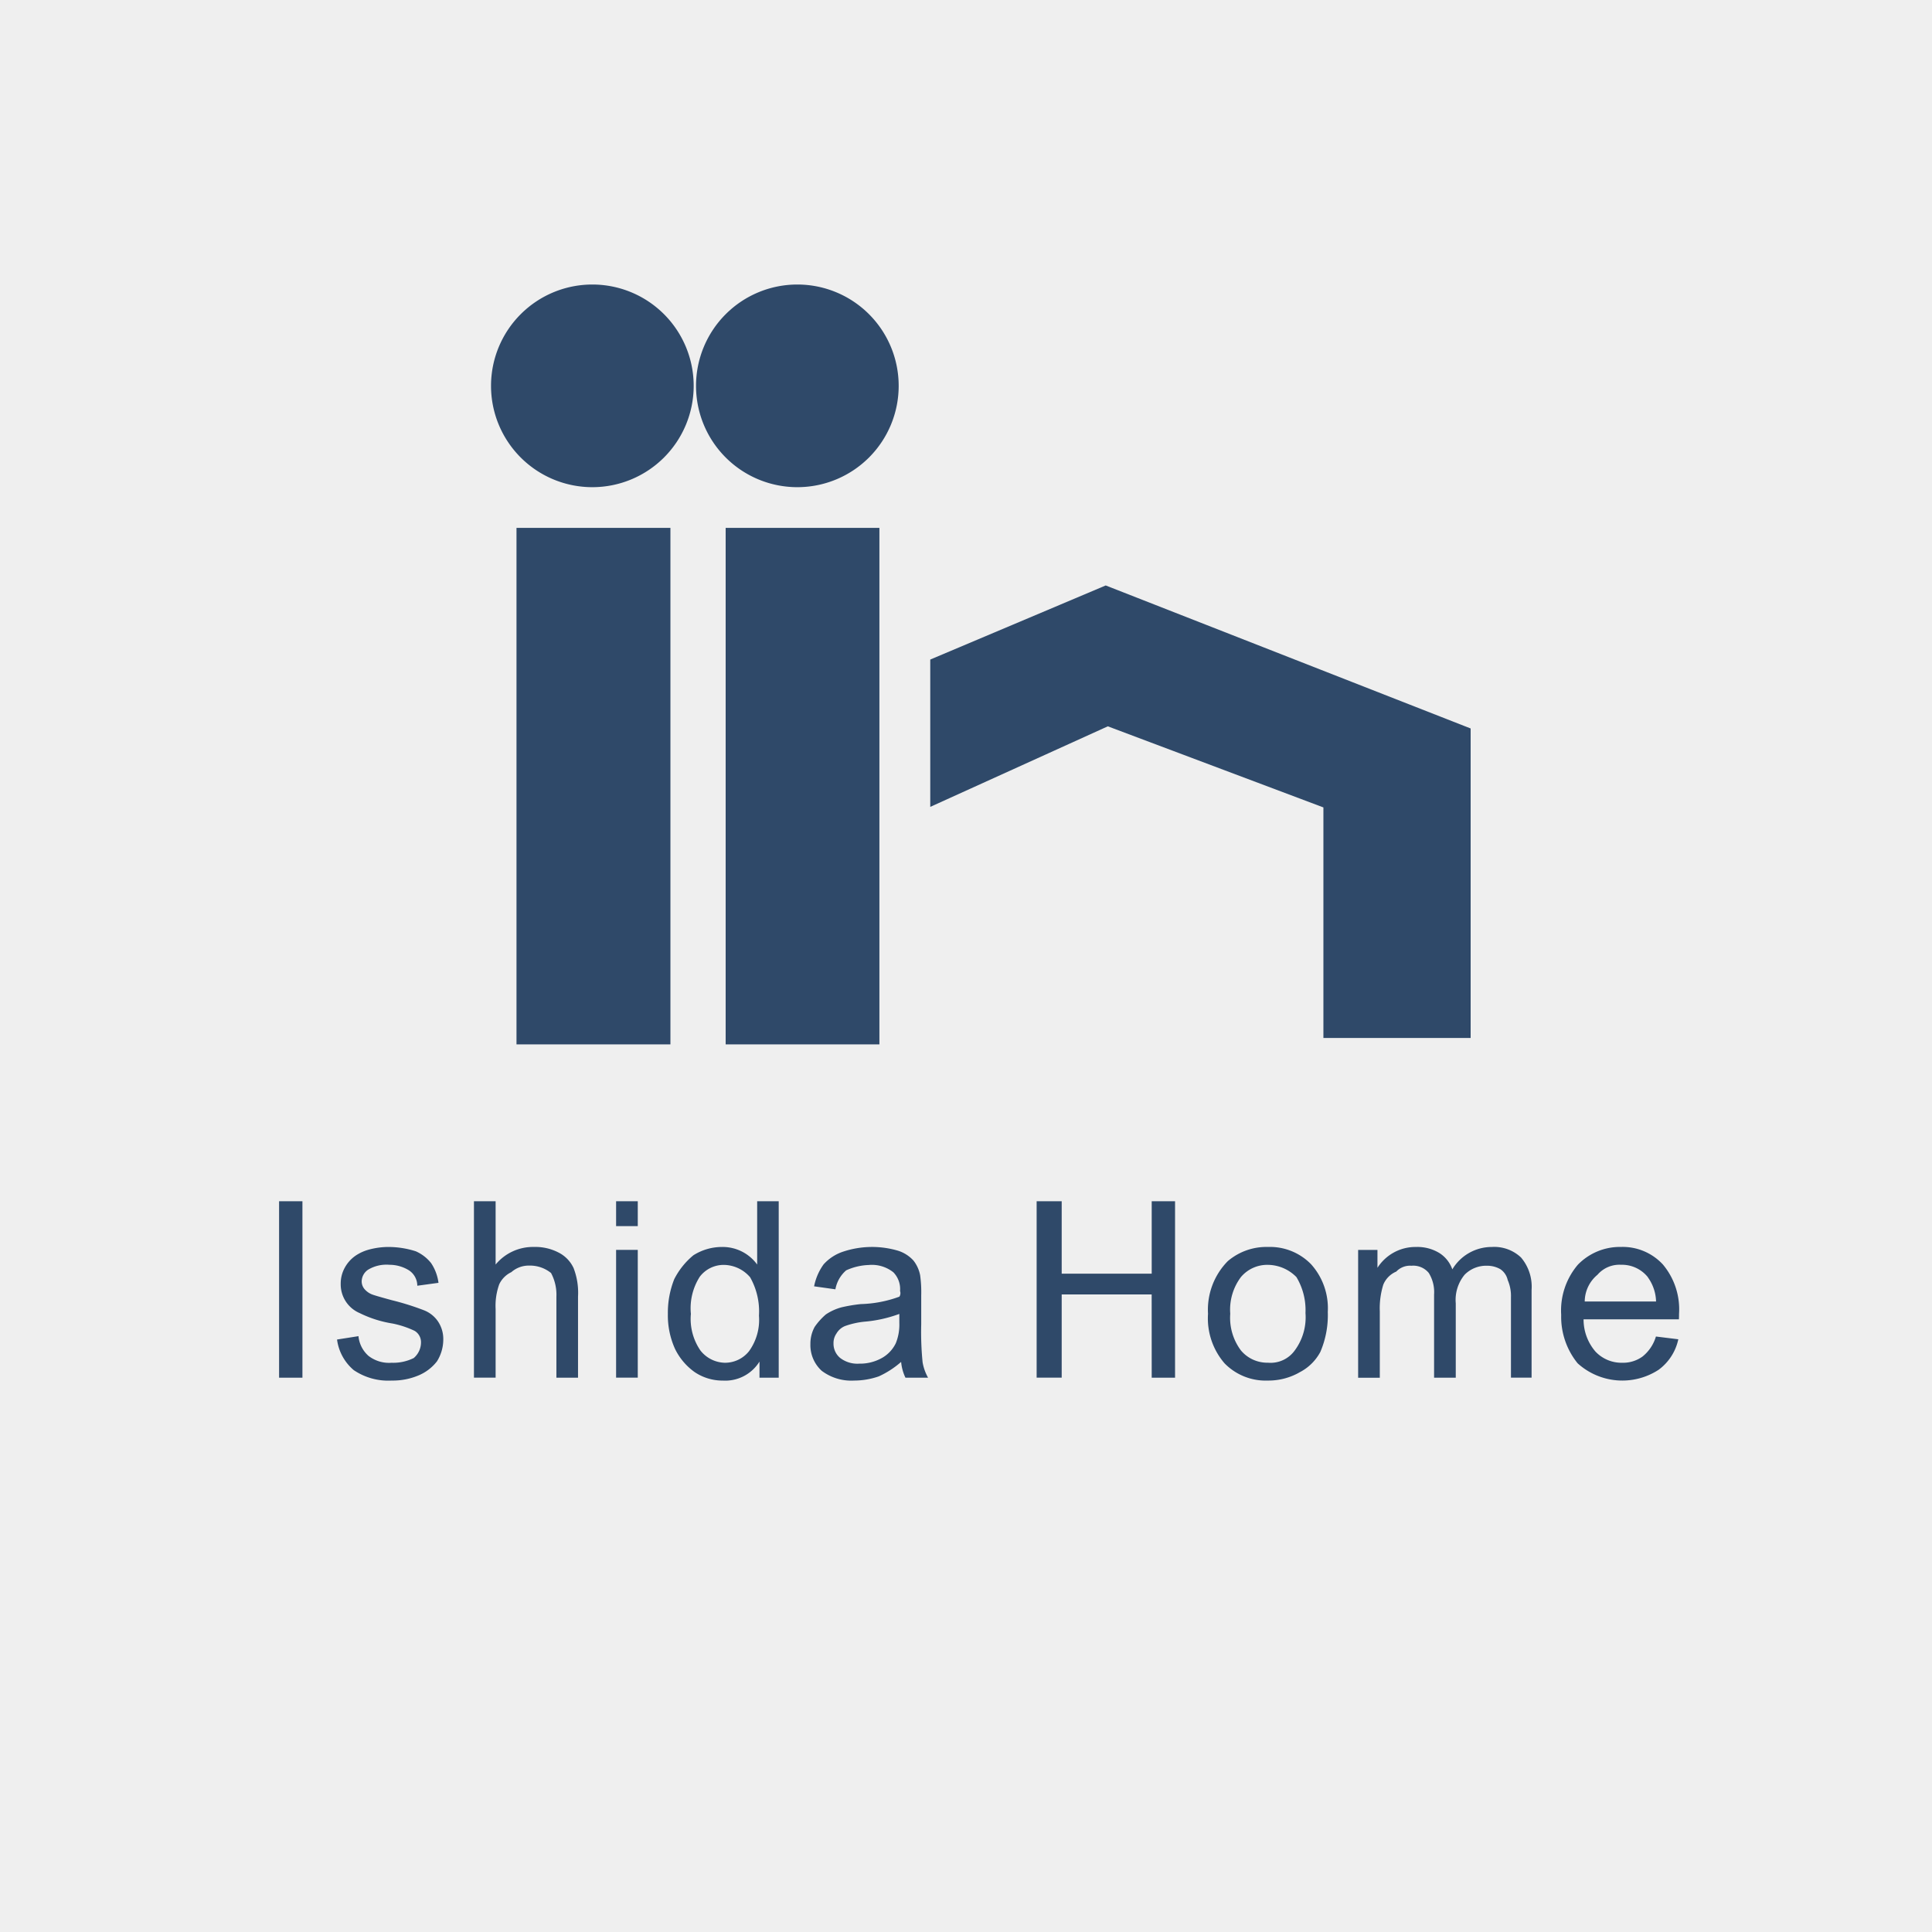 <svg xmlns="http://www.w3.org/2000/svg" xmlns:xlink="http://www.w3.org/1999/xlink" width="130" height="130" viewBox="0 0 130 130">
  <defs>
    <clipPath id="clip-path">
      <rect id="長方形_974" data-name="長方形 974" width="65.917" height="51.13" fill="#2f4969"/>
    </clipPath>
    <clipPath id="clip-path-2">
      <rect id="長方形_33905" data-name="長方形 33905" width="94.199" height="12.068" fill="#2f4969"/>
    </clipPath>
  </defs>
  <g id="グループ_52097" data-name="グループ 52097" transform="translate(-654)">
    <path id="パス_2328" data-name="パス 2328" d="M0,0H130V130H0Z" transform="translate(654)" fill="#efefef"/>
    <g id="グループ_1043" data-name="グループ 1043" transform="translate(687.042 19.145)">
      <path id="パス_2347" data-name="パス 2347" d="M75.639,56.813v9.913l11.948-5.42,14.506,5.457V82.275H112V61.45L87.444,51.827Z" transform="translate(-46.086 -31.578)" fill="#2f4969"/>
      <rect id="長方形_972" data-name="長方形 972" width="10.357" height="34.754" transform="translate(1.712 16.375)" fill="#2f4969"/>
      <rect id="長方形_973" data-name="長方形 973" width="10.345" height="34.754" transform="translate(15.786 16.375)" fill="#2f4969"/>
      <g id="グループ_1044" data-name="グループ 1044">
        <g id="グループ_1043-2" data-name="グループ 1043" clip-path="url(#clip-path)">
          <path id="パス_2348" data-name="パス 2348" d="M6.817,0a6.818,6.818,0,1,0,6.817,6.818A6.817,6.817,0,0,0,6.817,0" fill="#2f4969" fill-rule="evenodd"/>
          <path id="パス_2349" data-name="パス 2349" d="M42.122,0a6.818,6.818,0,1,0,6.817,6.818A6.817,6.817,0,0,0,42.122,0" transform="translate(-21.511)" fill="#2f4969" fill-rule="evenodd"/>
        </g>
      </g>
    </g>
    <g id="グループ_52096" data-name="グループ 52096" transform="translate(672.779 80.828)">
      <g id="グループ_52096-2" data-name="グループ 52096" transform="translate(0 0)" clip-path="url(#clip-path-2)">
        <path id="パス_140378" data-name="パス 140378" d="M94.19,7.945H87.776a3.306,3.306,0,0,0,.8,2.171,2.407,2.407,0,0,0,1.8.753,2.231,2.231,0,0,0,1.369-.421,2.718,2.718,0,0,0,.9-1.345l1.506.186a3.439,3.439,0,0,1-1.32,2.049,4.473,4.473,0,0,1-5.455-.433,4.96,4.96,0,0,1-1.106-3.26,4.754,4.754,0,0,1,1.118-3.369,3.936,3.936,0,0,1,2.9-1.2,3.679,3.679,0,0,1,2.819,1.174A4.692,4.692,0,0,1,94.2,7.582c0,.06,0,.19-.008.363M92.109,5.119A2.234,2.234,0,0,0,90.3,4.276a1.949,1.949,0,0,0-1.588.672,2.356,2.356,0,0,0-.858,1.8h4.8a2.915,2.915,0,0,0-.551-1.628M82.89,6.455A2.675,2.675,0,0,0,82.67,5.3a1.189,1.189,0,0,0-.488-.724,1.763,1.763,0,0,0-.9-.235,2.036,2.036,0,0,0-1.506.6,2.657,2.657,0,0,0-.6,1.932v5H77.717V6.285a2.458,2.458,0,0,0-.356-1.458,1.349,1.349,0,0,0-1.166-.486,1.277,1.277,0,0,0-1.023.393,1.632,1.632,0,0,0-.872.879,5.341,5.341,0,0,0-.235,1.8v4.463H72.607v-8.6h1.3V4.479a3.063,3.063,0,0,1,1.077-1.016,3.028,3.028,0,0,1,1.531-.385,2.827,2.827,0,0,1,1.567.413,2.134,2.134,0,0,1,.863,1.093A3.087,3.087,0,0,1,81.6,3.078a2.619,2.619,0,0,1,1.968.709,3.033,3.033,0,0,1,.71,2.183v5.9H82.89ZM68.618,11.541a4.224,4.224,0,0,1-2.078.526,3.866,3.866,0,0,1-2.92-1.158,4.625,4.625,0,0,1-1.114-3.337,4.656,4.656,0,0,1,1.328-3.539,4,4,0,0,1,2.705-.956,3.859,3.859,0,0,1,2.9,1.162,4.422,4.422,0,0,1,1.126,3.211,6.275,6.275,0,0,1-.5,2.688,3.277,3.277,0,0,1-1.45,1.4m-.162-6.435a2.728,2.728,0,0,0-1.916-.822,2.315,2.315,0,0,0-1.814.818,3.646,3.646,0,0,0-.721,2.47,3.662,3.662,0,0,0,.721,2.474,2.31,2.31,0,0,0,1.814.822,2,2,0,0,0,1.806-.826,3.75,3.75,0,0,0,.721-2.519,4.307,4.307,0,0,0-.611-2.418m-9.739,1.17H52.66v5.6H50.974V0H52.66V4.876h6.057V0h1.571V11.873H58.717ZM41.855,10.812a6.131,6.131,0,0,1-1.5.972,5.06,5.06,0,0,1-1.664.283,3.3,3.3,0,0,1-2.179-.657,2.337,2.337,0,0,1-.761-1.8,2.353,2.353,0,0,1,.287-1.154,4.418,4.418,0,0,1,.753-.838,3.539,3.539,0,0,1,1.049-.478,10.417,10.417,0,0,1,1.3-.219,8.107,8.107,0,0,0,2.6-.5.444.444,0,0,0,.044-.381,1.615,1.615,0,0,0-.448-1.255,2.317,2.317,0,0,0-1.66-.494,3.951,3.951,0,0,0-1.518.36,2.2,2.2,0,0,0-.725,1.276L36,5.726a3.758,3.758,0,0,1,.64-1.478,3.057,3.057,0,0,1,1.349-.867,6.166,6.166,0,0,1,3.68-.045,2.365,2.365,0,0,1,1.013.652,2.3,2.3,0,0,1,.453.992,8.244,8.244,0,0,1,.073,1.344V8.269a20.561,20.561,0,0,0,.093,2.572,3.239,3.239,0,0,0,.368,1.033H42.147a3.091,3.091,0,0,1-.291-1.061m-.122-3.23a8.88,8.88,0,0,1-2.381.525,5.527,5.527,0,0,0-1.272.291,1.18,1.18,0,0,0-.575.5,1.117,1.117,0,0,0-.2.669,1.241,1.241,0,0,0,.441.972,1.9,1.9,0,0,0,1.292.389,3.005,3.005,0,0,0,1.5-.368A2.27,2.27,0,0,0,41.5,9.549a3.329,3.329,0,0,0,.235-1.359Zm-9.408,3.206a2.712,2.712,0,0,1-2.465,1.28,3.374,3.374,0,0,1-1.891-.567,4.134,4.134,0,0,1-1.336-1.583,5.47,5.47,0,0,1-.474-2.337,6.111,6.111,0,0,1,.429-2.337,5.04,5.04,0,0,1,1.288-1.608,3.59,3.59,0,0,1,1.92-.559A2.868,2.868,0,0,1,32.169,4.26V0h1.45V11.873H32.325ZM31.689,5.11a2.364,2.364,0,0,0-1.756-.826,2.019,2.019,0,0,0-1.624.794,3.937,3.937,0,0,0-.6,2.5,3.74,3.74,0,0,0,.646,2.47A2.144,2.144,0,0,0,30,10.869a2.061,2.061,0,0,0,1.624-.782A3.6,3.6,0,0,0,32.29,7.7a4.66,4.66,0,0,0-.6-2.592M22.677,3.272h1.458v8.6H22.677Zm0-3.272h1.458V1.676H22.677ZM18.66,6.422a3.1,3.1,0,0,0-.36-1.591,2.241,2.241,0,0,0-1.454-.5,1.77,1.77,0,0,0-1.219.442,1.707,1.707,0,0,0-.814.817,4.259,4.259,0,0,0-.243,1.657v4.624H13.112V0H14.57V4.26a3.257,3.257,0,0,1,2.576-1.183,3.379,3.379,0,0,1,1.66.376,2.216,2.216,0,0,1,1.009,1.041,4.617,4.617,0,0,1,.3,1.928v5.451H18.66ZM6.293,6.285q.219.081,1.288.373a17.971,17.971,0,0,1,2.159.676,2.029,2.029,0,0,1,.96.765,2.136,2.136,0,0,1,.348,1.247,2.766,2.766,0,0,1-.425,1.428,3.066,3.066,0,0,1-1.227.941,4.462,4.462,0,0,1-1.814.352,4.144,4.144,0,0,1-2.555-.7A3.241,3.241,0,0,1,3.9,9.306l1.442-.227a2.015,2.015,0,0,0,.676,1.328,2.257,2.257,0,0,0,1.551.462,3.1,3.1,0,0,0,1.49-.317A1.385,1.385,0,0,0,9.549,9.5a.885.885,0,0,0-.429-.778,6.313,6.313,0,0,0-1.49-.494,7.716,7.716,0,0,1-2.205-.7A2.1,2.1,0,0,1,4.147,5.556,2.213,2.213,0,0,1,4.41,4.491a2.355,2.355,0,0,1,.717-.814,3.009,3.009,0,0,1,.928-.425,5.058,5.058,0,0,1,1.259-.174A6.051,6.051,0,0,1,9.2,3.369a2.719,2.719,0,0,1,1.026.79,3.084,3.084,0,0,1,.5,1.332L9.3,5.686a1.243,1.243,0,0,0-.563-1.037,2.489,2.489,0,0,0-1.316-.372,2.383,2.383,0,0,0-1.434.332.966.966,0,0,0-.429.778.8.8,0,0,0,.178.51,1.282,1.282,0,0,0,.559.389M0,0H1.571V11.873H0Z" transform="translate(0 0)" fill="#2f4969" fill-rule="evenodd"/>
      </g>
    </g>
  </g>
</svg>
